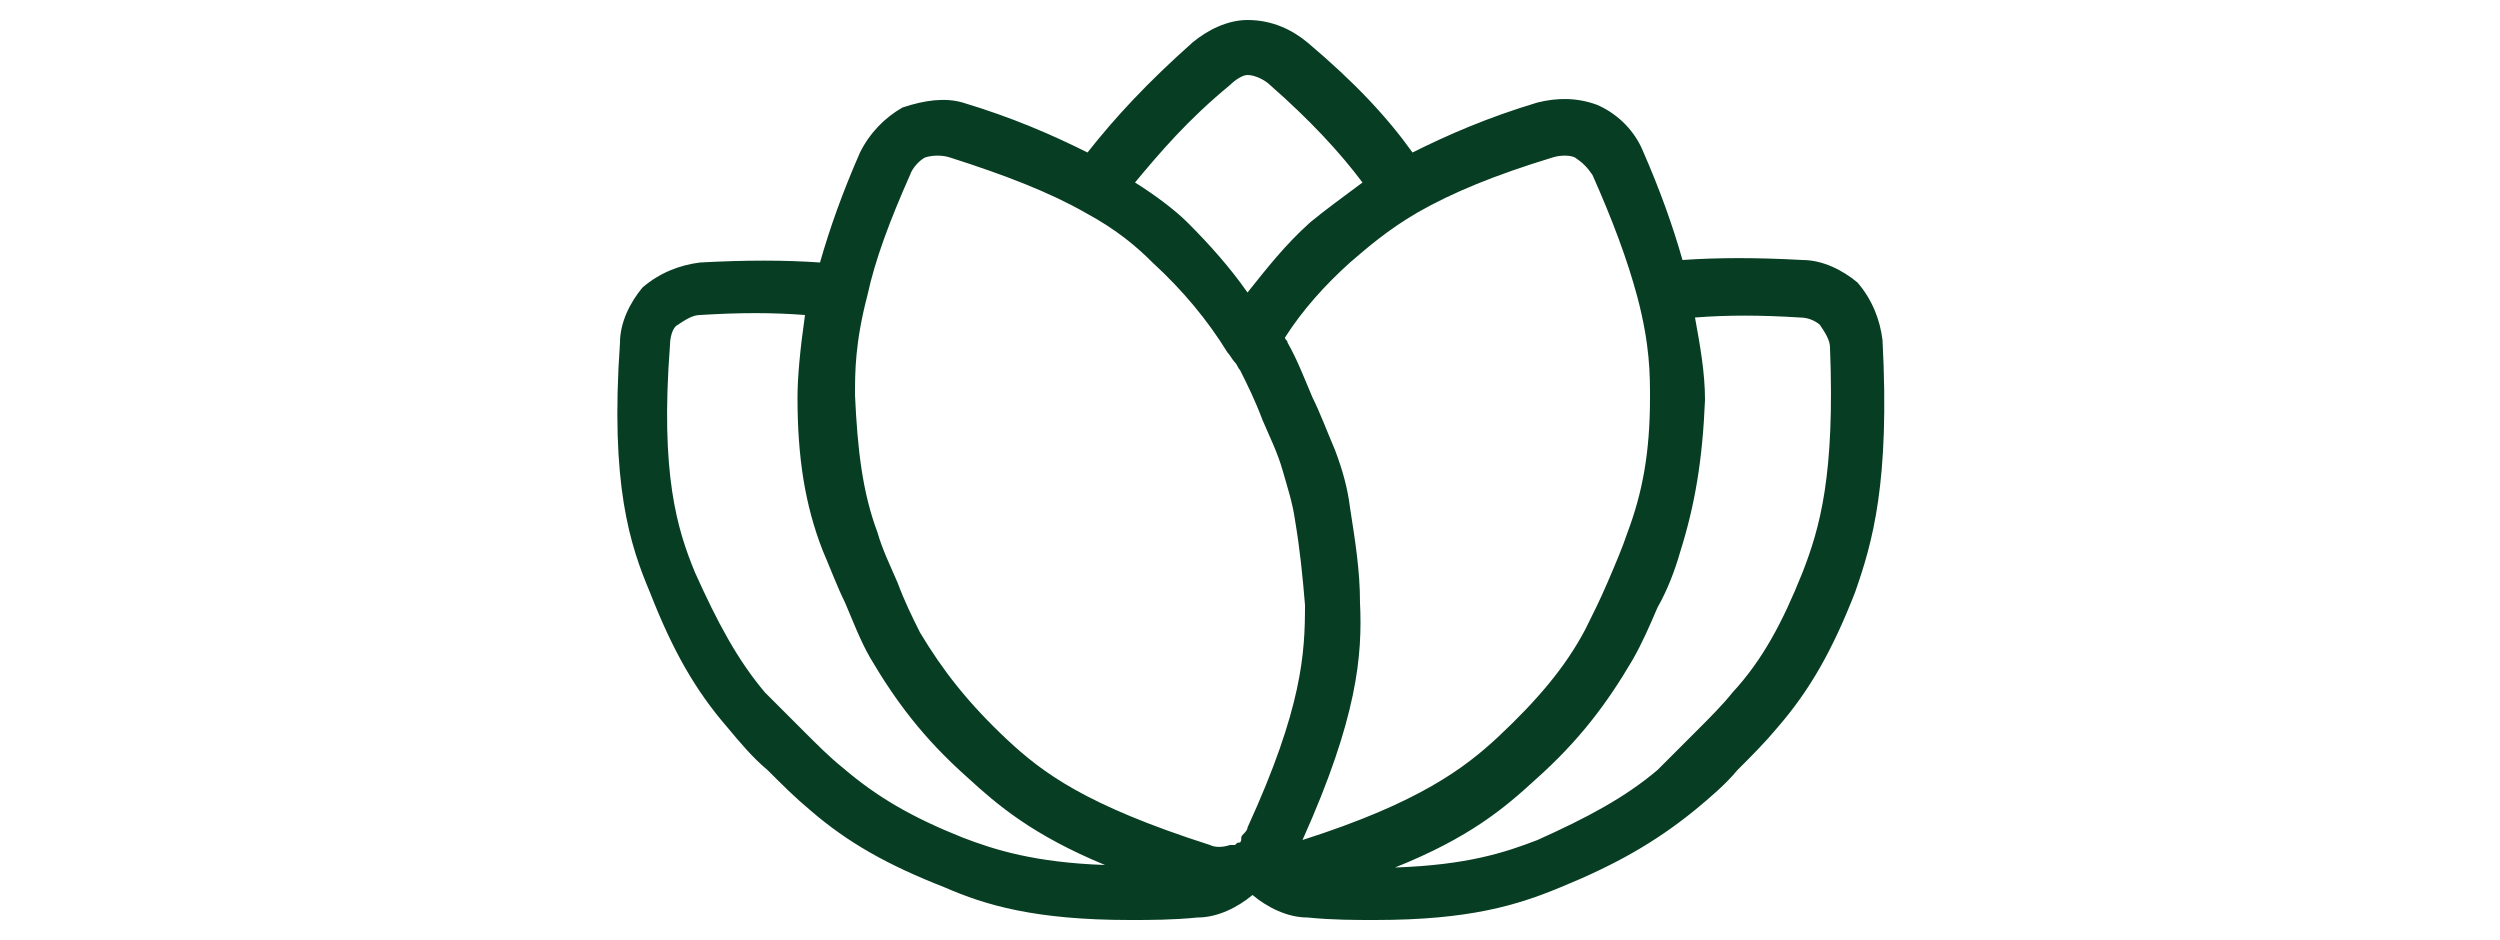 <?xml version="1.0" encoding="utf-8"?>
<!-- Generator: Adobe Illustrator 24.0.0, SVG Export Plug-In . SVG Version: 6.00 Build 0)  -->
<svg version="1.1" id="Camada_1" xmlns="http://www.w3.org/2000/svg" xmlns:xlink="http://www.w3.org/1999/xlink" x="0px" y="0px"
	 viewBox="0 0 100 37.6" style="enable-background:new 0 0 100 37.6;" xml:space="preserve">
<style type="text/css">
	.st0{fill:#073D23;}
</style>
<path class="st0" d="M75.3,13.6c-0.1-0.8-0.4-1.6-1-2.3c-0.6-0.5-1.4-0.9-2.2-0.9c-1.8-0.1-3.4-0.1-4.8,0c-0.4-1.4-0.9-2.8-1.6-4.4
	c-0.3-0.7-0.9-1.4-1.8-1.8c-0.8-0.3-1.6-0.3-2.4-0.1c-2,0.6-3.6,1.3-5,2c-1-1.4-2.3-2.8-4.2-4.4c-0.6-0.5-1.4-0.9-2.4-0.9
	c-0.8,0-1.6,0.4-2.2,0.9c-1.8,1.6-3.1,3-4.2,4.4c-1.4-0.7-3-1.4-5-2C37.8,3.9,37,4,36.1,4.3c-0.7,0.4-1.3,1-1.7,1.8
	c-0.7,1.6-1.2,3-1.6,4.4c-1.4-0.1-3-0.1-4.8,0c-0.8,0.1-1.6,0.4-2.3,1c-0.5,0.6-0.9,1.4-0.9,2.2c-0.4,5.7,0.4,8.1,1.2,10
	c0.9,2.3,1.8,3.9,3.1,5.4c0.5,0.6,1,1.2,1.6,1.7c0.6,0.6,1.1,1.1,1.7,1.6c1.5,1.3,3.1,2.2,5.4,3.1c1.6,0.7,3.6,1.3,7.4,1.3
	c0.8,0,1.7,0,2.7-0.1c0.8,0,1.6-0.4,2.2-0.9c0,0,0,0,0,0c0,0,0,0,0,0c0.6,0.5,1.4,0.9,2.2,0.9c1,0.1,1.9,0.1,2.7,0.1
	c3.8,0,5.7-0.6,7.4-1.3c2.2-0.9,3.8-1.8,5.4-3.1c0.6-0.5,1.2-1,1.7-1.6c0.6-0.6,1.1-1.1,1.6-1.7c1.3-1.5,2.2-3.1,3.1-5.4
	C74.9,21.7,75.6,19.3,75.3,13.6z M62.1,6.3c0.3-0.1,0.7-0.1,0.9,0c0.3,0.2,0.5,0.4,0.7,0.7c0.8,1.8,1.4,3.4,1.8,4.9
	c0.5,1.9,0.5,3.1,0.5,4c0,2.2-0.3,3.8-0.9,5.4c-0.2,0.6-0.5,1.3-0.8,2c-0.3,0.7-0.6,1.3-0.9,1.9c-0.8,1.5-1.9,2.8-3.5,4.3
	c-1.3,1.2-3.1,2.6-7.8,4.1c2.2-4.9,2.4-7.4,2.3-9.5c0-1.3-0.2-2.5-0.4-3.8c-0.1-0.8-0.3-1.5-0.6-2.3c-0.3-0.7-0.6-1.5-0.9-2.1
	c-0.3-0.7-0.6-1.5-1-2.2c0-0.1-0.1-0.1-0.1-0.2c0.7-1.1,1.6-2.1,2.6-3c0.7-0.6,1.5-1.3,2.7-2C58.1,7.7,59.8,7,62.1,6.3z M49.2,3.4
	C49.4,3.2,49.7,3,49.9,3c0.3,0,0.7,0.2,0.9,0.4c1.6,1.4,2.8,2.7,3.7,3.9c-0.8,0.6-1.5,1.1-2.1,1.6c-1,0.9-1.7,1.8-2.5,2.8
	c-0.7-1-1.5-1.9-2.4-2.8c-0.5-0.5-1.3-1.1-2.1-1.6C46.4,6.1,47.5,4.8,49.2,3.4z M36.4,7c0.1-0.3,0.4-0.6,0.6-0.7
	c0.3-0.1,0.7-0.1,1,0c2.2,0.7,4,1.4,5.4,2.2c1.3,0.7,2.1,1.4,2.7,2c1.2,1.1,2.2,2.3,3,3.6c0,0,0,0,0,0c0.1,0.1,0.2,0.3,0.3,0.4
	c0.1,0.1,0.1,0.2,0.2,0.3c0.3,0.6,0.6,1.2,0.9,2c0.3,0.7,0.6,1.3,0.8,2c0.2,0.7,0.4,1.3,0.5,2c0.2,1.2,0.3,2.2,0.4,3.4
	c0,1.9-0.1,4.1-2.3,8.9c0,0.1-0.1,0.2-0.2,0.3c-0.1,0.1,0,0.2-0.1,0.3c-0.1,0-0.1,0-0.2,0.1c0,0-0.2,0-0.2,0c0,0,0,0,0,0
	c-0.3,0.1-0.6,0.1-0.8,0c-5-1.6-6.7-2.9-8.1-4.2c-1.6-1.5-2.6-2.8-3.5-4.3c-0.3-0.6-0.6-1.2-0.9-2c-0.3-0.7-0.6-1.3-0.8-2
	c-0.6-1.6-0.8-3.3-0.9-5.5c0-0.9,0-2.1,0.5-4c0,0,0,0,0,0c0,0,0,0,0,0C35,10.4,35.6,8.8,36.4,7z M38.5,33.5c-2-0.8-3.4-1.6-4.8-2.8
	c-0.5-0.4-1-0.9-1.6-1.5c-0.5-0.5-1-1-1.5-1.5c-1.1-1.3-1.9-2.8-2.8-4.8c-0.7-1.7-1.4-3.9-1-9.1c0-0.3,0.1-0.7,0.3-0.8
	c0.3-0.2,0.6-0.4,0.9-0.4c1.6-0.1,2.9-0.1,4.2,0c-0.2,1.4-0.3,2.5-0.3,3.3c0,2.4,0.3,4.3,1,6.1c0.3,0.7,0.6,1.5,0.9,2.1
	c0.3,0.7,0.6,1.5,1,2.2c1,1.7,2.1,3.2,3.9,4.8c1.2,1.1,2.6,2.3,5.5,3.5C41.4,34.5,39.8,34,38.5,33.5z M72.1,22.9
	c-0.8,2-1.6,3.5-2.8,4.8c-0.4,0.5-0.9,1-1.5,1.6c-0.5,0.5-1,1-1.5,1.5c-1.3,1.1-2.8,1.9-4.8,2.8c-1.3,0.5-2.8,1-5.7,1.1
	c3-1.2,4.4-2.4,5.6-3.5c1.8-1.6,2.9-3.1,3.9-4.8c0.4-0.7,0.7-1.4,1-2.1c0.4-0.7,0.7-1.5,0.9-2.2c0.6-1.9,0.9-3.7,1-6.1
	c0-1.1-0.2-2.2-0.4-3.3c1.3-0.1,2.6-0.1,4.2,0c0.4,0,0.7,0.2,0.8,0.3c0.2,0.3,0.4,0.6,0.4,0.9C73.4,19,72.8,21.1,72.1,22.9z"/>
</svg>
